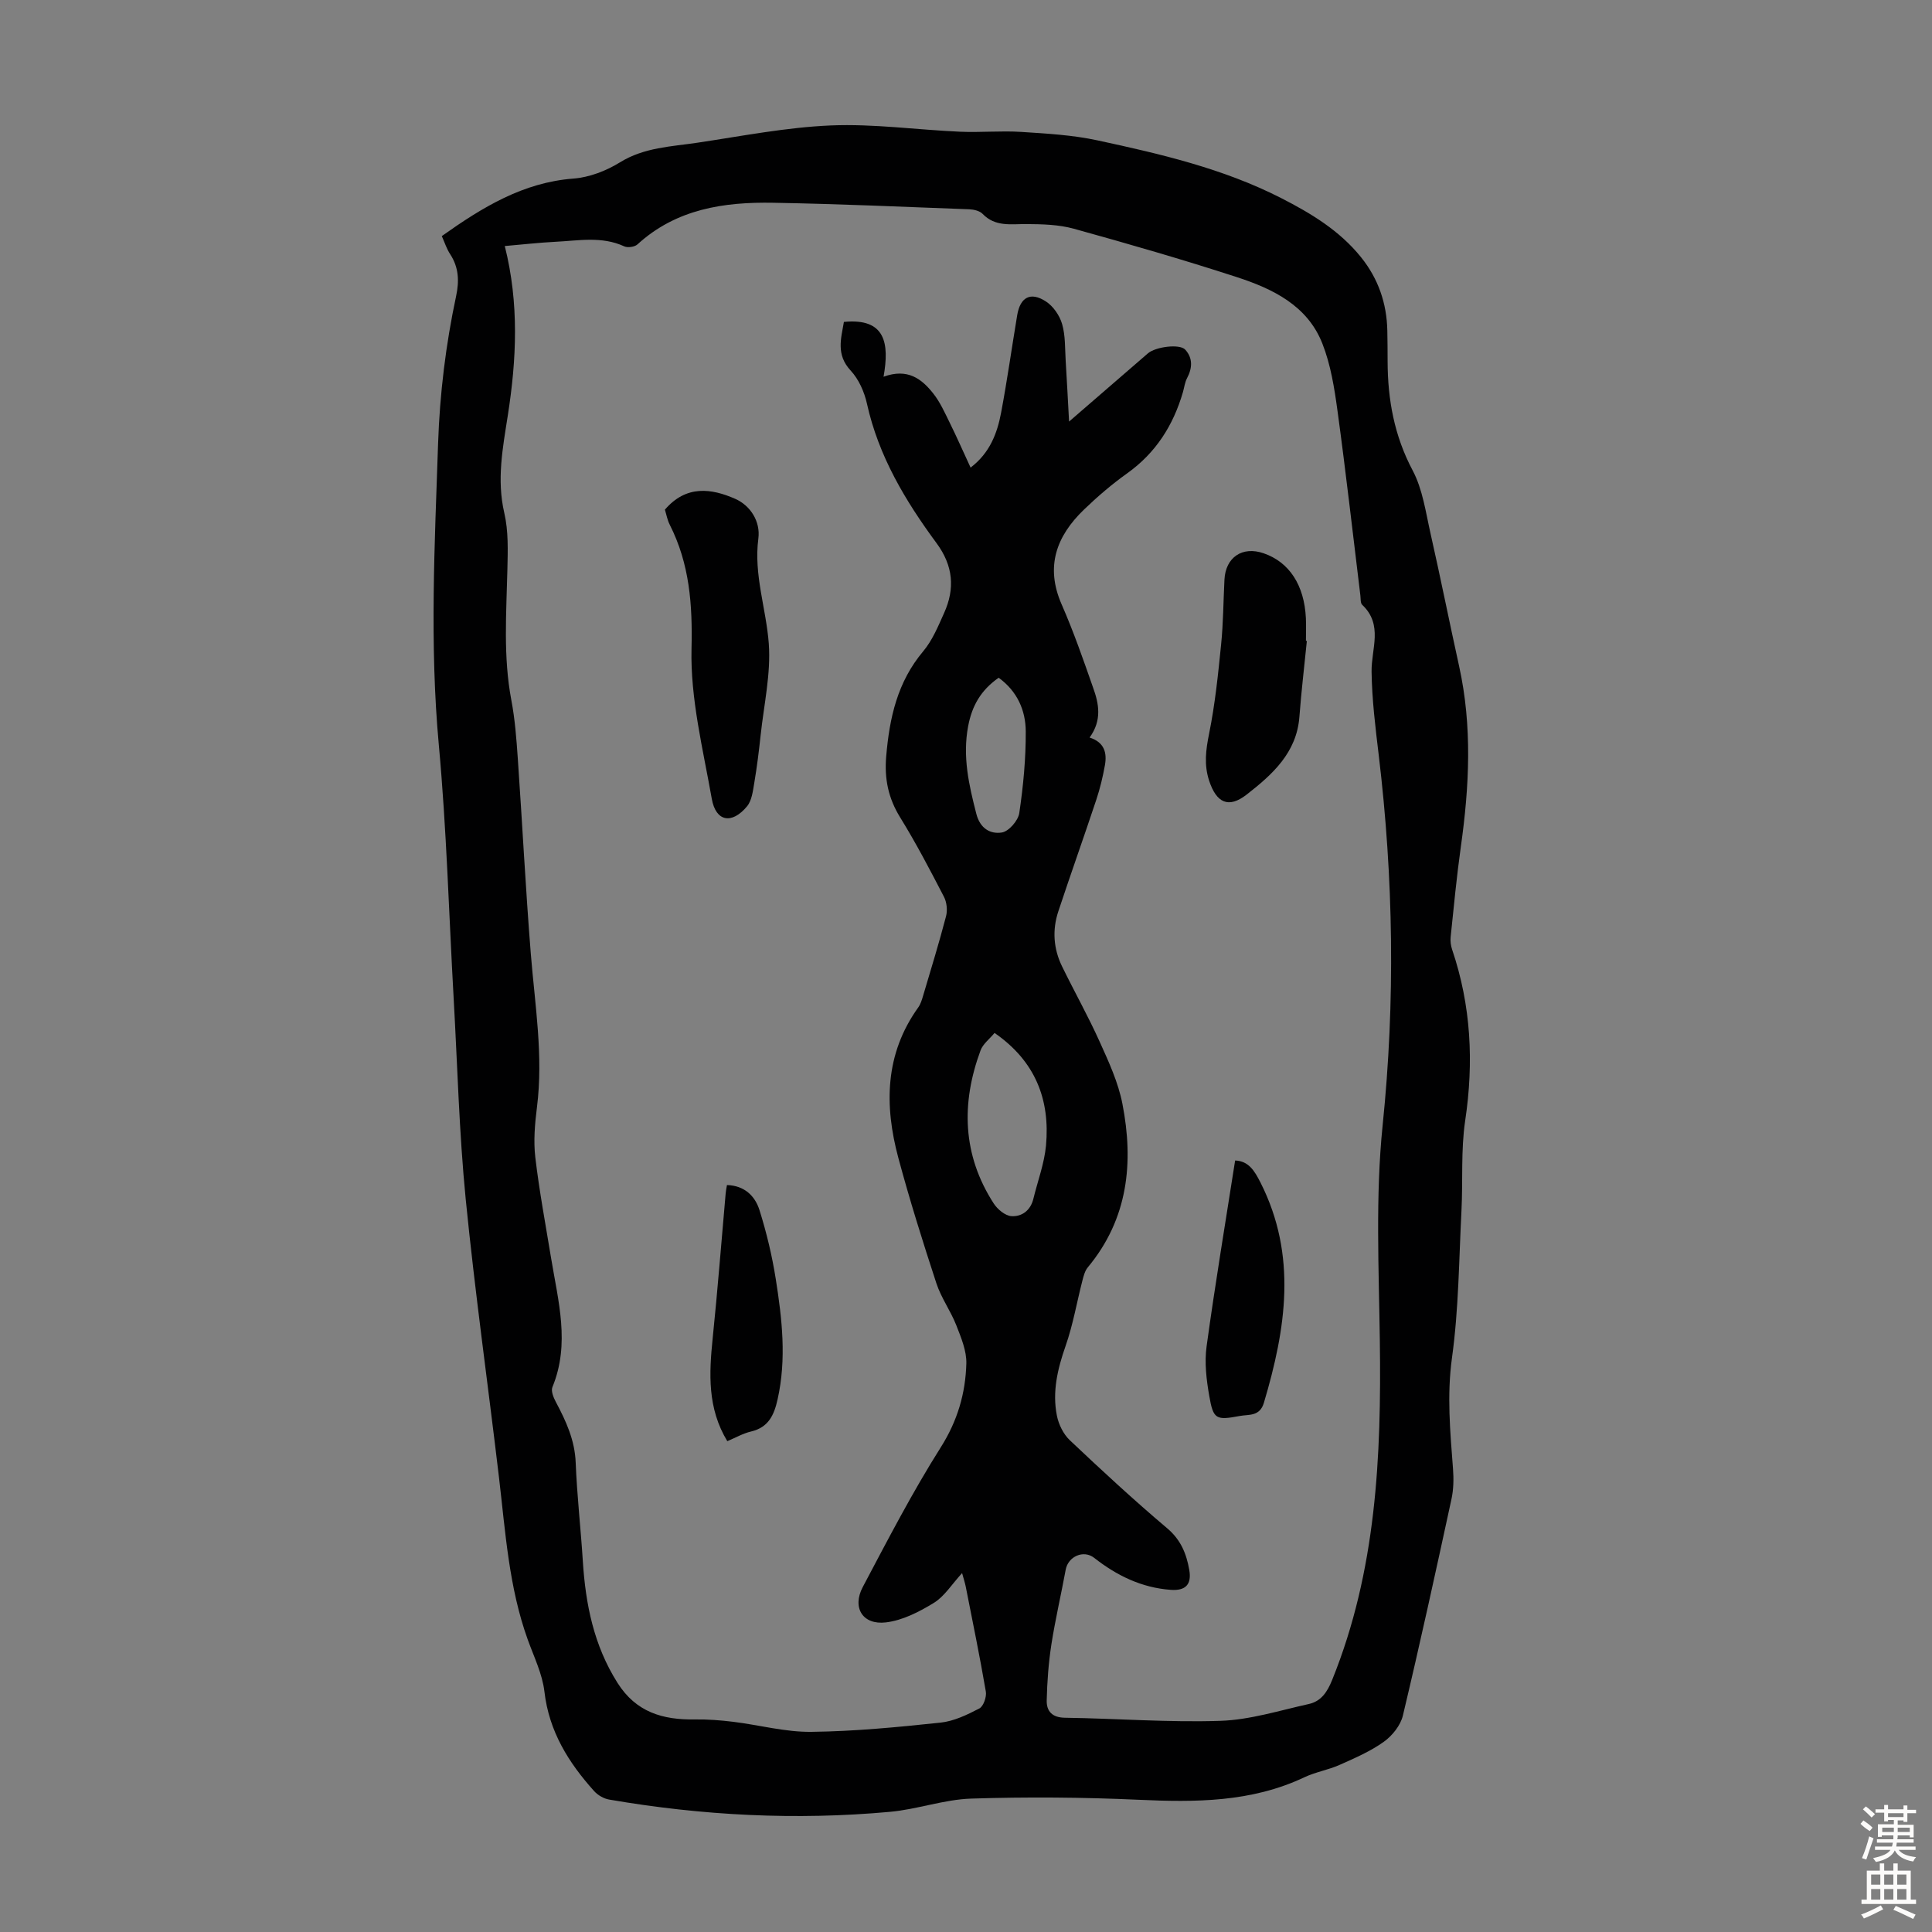 <svg enable-background="new 0 0 400 400" viewBox="0 0 400 400" xmlns="http://www.w3.org/2000/svg"><rect x="0" y="0" width="400" height="400" fill="#808080" stroke="none"/><g fill="#010102"><path d="m91.47 48.88c8.48-6.02 16.84-11.11 27.26-11.91 3.3-.25 6.79-1.6 9.63-3.36 5.03-3.11 10.61-3.25 16.08-4.07 9.18-1.37 18.36-3.18 27.59-3.57 8.87-.37 17.81.91 26.72 1.3 4.21.19 8.46-.23 12.67.04 5.3.34 10.67.64 15.84 1.76 13 2.8 25.98 5.82 37.95 11.92 6.19 3.16 12.13 6.73 16.58 12.27 3.56 4.43 5.32 9.51 5.44 15.18.05 2.13.05 4.25.06 6.38.02 7.92 1.38 15.41 5.19 22.59 2.07 3.91 2.7 8.64 3.7 13.06 2.07 9.14 3.9 18.33 5.92 27.48 2.74 12.44 2.11 24.88.35 37.37-.87 6.2-1.46 12.44-2.11 18.67-.09.85.03 1.79.31 2.61 3.92 11.58 4.51 23.33 2.7 35.42-.91 6.13-.45 12.45-.77 18.67-.52 10.15-.57 20.37-1.96 30.41-1.08 7.8-.37 15.34.21 23.01.16 2.08.12 4.25-.32 6.27-3.24 14.96-6.51 29.92-10.06 44.82-.49 2.04-2.21 4.18-3.96 5.43-2.78 1.98-6.01 3.38-9.16 4.78-2.34 1.04-4.95 1.46-7.26 2.55-11 5.21-22.6 5.2-34.42 4.66-11.5-.52-23.05-.61-34.56-.24-5.63.18-11.18 2.23-16.83 2.74-19.48 1.78-38.88.78-58.15-2.54-1.1-.19-2.33-.9-3.08-1.73-5.31-5.9-9.36-12.37-10.31-20.6-.43-3.68-2.17-7.22-3.45-10.77-3.92-10.86-4.62-22.27-5.96-33.59-2.27-19.21-4.98-38.38-6.89-57.62-1.36-13.77-1.71-27.65-2.49-41.48-.99-17.53-1.47-35.12-3.08-52.59-1.92-20.82-.85-41.56-.15-62.36.35-10.33 1.59-20.5 3.74-30.57.66-3.11.54-5.9-1.22-8.62-.74-1.1-1.14-2.41-1.75-3.77zm134.12 103.82c3.13 1 3.61 3.24 3.17 5.73-.43 2.41-1.01 4.81-1.78 7.14-2.57 7.73-5.31 15.4-7.87 23.13-1.28 3.87-1 7.76.8 11.43 2.55 5.22 5.4 10.29 7.78 15.58 1.87 4.14 3.83 8.39 4.69 12.8 2.38 12.2 1.19 23.84-7.17 33.89-.59.71-.86 1.76-1.1 2.69-1.17 4.53-1.95 9.18-3.49 13.57-1.66 4.75-2.79 9.49-1.8 14.44.36 1.82 1.34 3.82 2.67 5.08 6.59 6.23 13.25 12.39 20.17 18.24 2.82 2.38 3.97 5.25 4.56 8.58.54 3.04-.75 4.39-3.84 4.16-6.02-.44-11.16-2.95-15.84-6.62-2.2-1.73-5.4-.29-5.9 2.45-.95 5.16-2.15 10.28-2.96 15.46-.59 3.83-.88 7.72-.97 11.6-.05 2.21 1.09 3.55 3.77 3.59 10.73.15 21.48 1 32.19.64 6.13-.2 12.23-2.14 18.3-3.48 2.56-.57 3.82-2.47 4.84-4.99 9.15-22.61 10.2-46.28 9.87-70.23-.2-14.87-.93-29.87.58-44.6 2.64-25.67 2.25-51.13-.81-76.66-.69-5.73-1.4-11.5-1.48-17.25-.07-4.74 2.45-9.7-1.94-13.85-.39-.37-.3-1.28-.38-1.94-1.56-12.75-3-25.52-4.74-38.25-.64-4.71-1.41-9.55-3.14-13.93-3.1-7.86-10.27-11.31-17.71-13.73-11.15-3.63-22.42-6.88-33.72-10.01-3.14-.87-6.55-.95-9.84-.97-3.23-.02-6.44.61-9.06-2.11-.61-.63-1.82-.91-2.77-.95-13.51-.51-27.02-1.11-40.54-1.35-10.24-.19-20.11 1.27-28.15 8.62-.58.53-2.03.74-2.75.4-4.65-2.14-9.46-1.17-14.23-.94-3.39.17-6.78.56-10.49.88 3 11.93 2.43 23.51.63 35.05-1.05 6.73-2.33 13.32-.73 20.22.87 3.74.73 7.77.64 11.66-.21 9.05-.89 18.09.82 27.1.75 3.94 1.05 7.99 1.33 12 .94 13.51 1.62 27.03 2.7 40.52.85 10.58 2.62 21.08 1.27 31.76-.43 3.42-.74 6.96-.34 10.36.82 6.99 2.13 13.92 3.27 20.88 1.46 8.88 3.97 17.73.27 26.7-.33.8.22 2.14.7 3.05 2.11 3.96 3.94 7.91 4.12 12.58.27 6.82 1.05 13.61 1.48 20.42.57 8.92 2.27 17.41 7.17 25.17 3.86 6.11 9.41 7.69 16.04 7.58 2.64-.04 5.3.17 7.92.49 5.4.66 10.78 2.14 16.16 2.08 8.93-.1 17.87-.97 26.76-1.91 2.77-.29 5.52-1.62 8.04-2.93.85-.44 1.53-2.39 1.35-3.48-1.24-7.27-2.74-14.5-4.16-21.73-.16-.8-.42-1.59-.76-2.82-2.16 2.36-3.66 4.83-5.85 6.17-3.03 1.86-6.48 3.63-9.92 4.04-4.8.58-7.05-3.05-4.8-7.31 5.17-9.77 10.27-19.63 16.17-28.96 3.46-5.48 5.11-11.16 5.28-17.33.07-2.63-1.09-5.38-2.08-7.92-1.17-2.98-3.13-5.66-4.12-8.68-2.82-8.6-5.53-17.24-7.88-25.98-2.92-10.87-2.8-21.49 4.12-31.14.5-.7.77-1.61 1.02-2.46 1.62-5.46 3.3-10.91 4.74-16.43.32-1.23.15-2.89-.43-4.01-2.88-5.56-5.78-11.12-9.07-16.44-2.46-3.99-3.29-7.99-2.89-12.67.68-7.98 2.32-15.38 7.66-21.73 1.9-2.26 3.09-5.17 4.32-7.91 2.29-5.07 1.9-9.79-1.56-14.48-6.46-8.76-12.01-18.02-14.41-28.89-.54-2.43-1.7-5.05-3.37-6.84-3.07-3.3-1.98-6.65-1.4-10.07 8.63-.85 9.44 4.44 8.21 11.35 4.99-1.83 7.9.45 10.27 3.44 1.44 1.81 2.41 4.01 3.44 6.1 1.47 2.97 2.8 6.02 4.31 9.27 3.99-3.04 5.51-7.09 6.32-11.38 1.26-6.7 2.21-13.46 3.33-20.18.62-3.72 2.76-4.91 5.94-2.84 1.53.99 2.85 2.92 3.36 4.68.7 2.42.58 5.08.74 7.64.25 3.94.44 7.88.7 12.55 5.87-5.08 11.09-9.61 16.32-14.12 1.6-1.38 6.59-2.02 7.73-.77 1.6 1.76 1.48 3.82.37 5.92-.46.87-.57 1.92-.85 2.89-2 6.87-5.61 12.56-11.53 16.79-3.17 2.26-6.17 4.83-8.97 7.53-5.69 5.49-8.04 11.78-4.61 19.61 2.46 5.62 4.49 11.44 6.51 17.23 1.19 3.28 1.9 6.73-.72 10.34zm-19.68 61.16c-1.03 1.25-2.4 2.27-2.9 3.62-4.04 10.94-3.76 21.62 2.71 31.66.78 1.22 2.38 2.56 3.68 2.65 2.17.14 3.97-1.19 4.55-3.6.89-3.66 2.26-7.28 2.61-10.99.88-9.53-2.2-17.5-10.65-23.34zm.85-73.54c-3.69 2.59-5.52 5.8-6.32 10.05-1.18 6.3.16 12.14 1.7 18.13.79 3.07 2.93 4.23 5.28 3.86 1.43-.22 3.38-2.46 3.61-4.02.83-5.6 1.37-11.29 1.34-16.94-.03-4.3-1.73-8.27-5.61-11.08z"/><path d="m137.66 105.52c4.41-5.15 9.63-4.41 14.56-2.24 3.15 1.39 5.25 4.69 4.79 8.21-.99 7.52 1.63 14.54 2.16 21.78.45 6.24-1.01 12.63-1.69 18.95-.35 3.29-.76 6.58-1.31 9.84-.29 1.69-.5 3.68-1.52 4.9-3.15 3.77-6.44 3.16-7.28-1.56-1.82-10.31-4.45-20.75-4.2-31.07.22-9.17-.39-17.57-4.51-25.7-.5-.98-.69-2.12-1-3.11z"/><path d="m270.57 132.7c-.52 5.23-1.15 10.45-1.54 15.68-.56 7.48-5.62 11.99-10.9 16.11-3.81 2.98-6.28 1.7-7.78-2.82-1.1-3.33-.7-6.39-.02-9.76 1.23-6.08 1.87-12.3 2.49-18.49.45-4.45.46-8.93.69-13.4.23-4.65 3.71-6.99 8.11-5.47 5.31 1.83 8.42 6.58 8.75 13.43.07 1.56.01 3.13.01 4.7.06.01.13.02.19.02z"/><path d="m255.72 240.27c2.77.1 4 2.09 5.25 4.56 7.65 15.12 5.26 30.3.71 45.59-.87 2.91-3.11 2.38-5.05 2.75-4.85.91-5.43.69-6.26-4.12-.59-3.37-1.02-6.93-.56-10.28 1.75-12.79 3.89-25.54 5.91-38.5z"/><path d="m150.51 245.35c3.61.11 5.8 2.24 6.73 5.18 1.46 4.65 2.61 9.44 3.37 14.25 1.31 8.27 2.26 16.58.38 24.95-.73 3.27-1.89 5.8-5.5 6.65-1.69.4-3.26 1.31-4.91 2-4.13-6.81-3.78-13.98-3.03-21.28 1.03-9.99 1.8-20.01 2.69-30.01.04-.54.16-1.08.27-1.74z"/></g><path d="m385.2 377.6.6-.7c.6.4 1.3.9 1.9 1.5l-.6.7c-.8-.5-1.4-1-1.9-1.5zm.3 7.1c.6-1.4 1.1-2.9 1.5-4.5.3.1.6.3.9.4-.5 1.4-1 2.9-1.5 4.4zm.2-10.1.6-.6c.7.5 1.3 1.1 1.9 1.6l-.7.7c-.6-.6-1.2-1.2-1.8-1.7zm8.4-.8h.8v.9h1.8v.7h-1.8v1.8h-.8v-.3h-1.2v.9h3.3v2.6h-.8v-.4h-2.5c0 .3 0 .6-.1.8h3.4v.7h-3.5c0 .3-.1.6-.1.8h4v.7h-3.5c.7.9 1.9 1.3 3.6 1.5-.2.2-.4.5-.6.9-1.9-.3-3.2-1.1-3.8-2.3-.5 1.1-1.8 2-3.9 2.4-.2-.3-.4-.5-.6-.8 1.9-.4 3.1-.9 3.6-1.7h-3.2v-.7h3.5c.1-.2.1-.5.2-.8h-3.3v-.7h3.4c0-.2 0-.5 0-.8h-2.4v.3h-.8v-2.6h3.3v-.9h-1.2v.3h-.8v-1.8h-1.8v-.7h1.8v-.9h.8v.9h3.2zm-4.4 5.5h2.4c0-.3 0-.6 0-.9h-2.4zm1.2-3.1h3.2v-.8h-3.2zm4.4 2.2h-2.4v.9h2.5v-.9z" fill="#fcfbfa"/><path d="m389.2 385.8h.9v1.5h1.9v-1.5h.9v1.5h2.7v6h1.1v.9h-11.3v-.9h1.1v-6h2.7zm.2 8.7.5.8c-1.2.6-2.5 1.3-4 1.9-.2-.3-.3-.6-.6-.8 1.6-.6 3-1.3 4.1-1.9zm-2-4.3h1.9v-2.1h-1.9zm0 3.1h1.9v-2.2h-1.9zm2.7-3.1h1.9v-2.1h-1.9zm0 3.1h1.9v-2.2h-1.9zm2.4 1.3c1.4.6 2.7 1.2 4.1 1.8l-.5.9c-1.5-.7-2.8-1.4-4.1-1.9zm2.2-6.5h-1.9v2.1h1.9zm-1.9 5.2h1.9v-2.2h-1.9z" fill="#fcfbfa"/></svg>